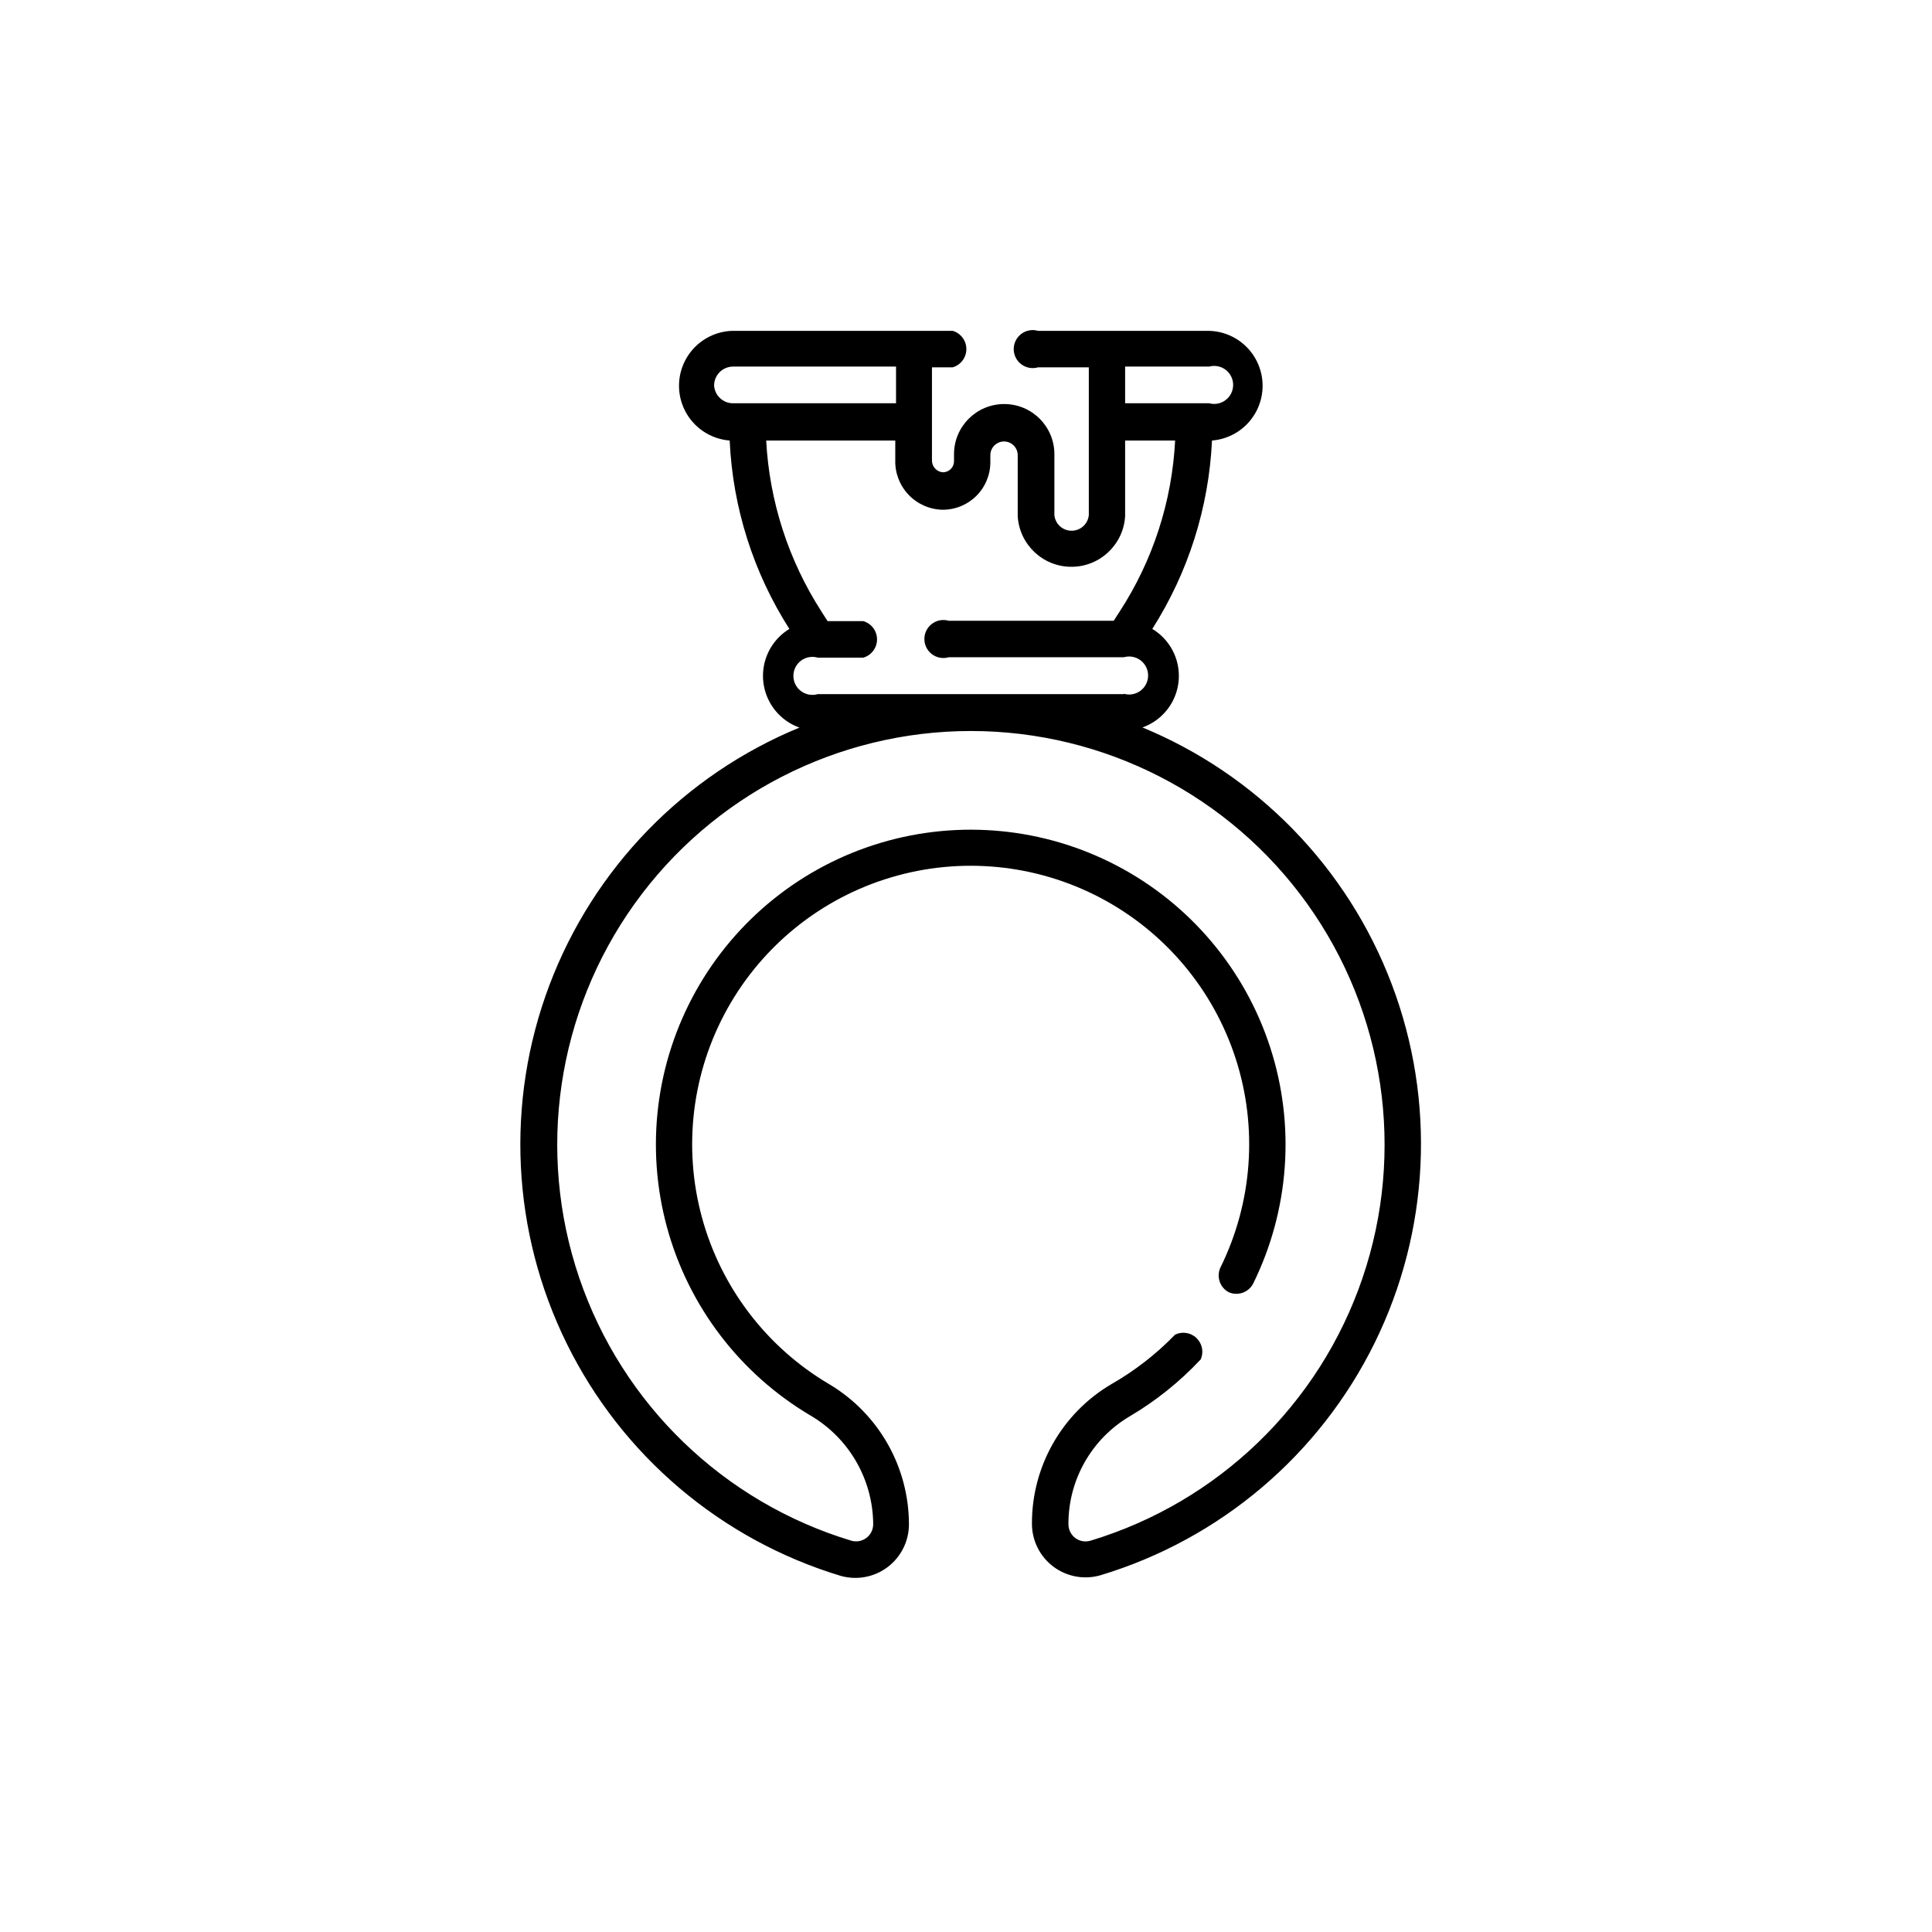 <?xml version="1.0" encoding="UTF-8"?>
<!-- Uploaded to: ICON Repo, www.iconrepo.com, Generator: ICON Repo Mixer Tools -->
<svg fill="#000000" width="800px" height="800px" version="1.1" viewBox="144 144 512 512" xmlns="http://www.w3.org/2000/svg">
 <path d="m446.5 336.87c3.523-1.18 6.465-3.664 8.211-6.945 1.742-3.285 2.164-7.109 1.172-10.691-0.996-3.582-3.324-6.648-6.512-8.562 9.535-14.977 14.988-32.191 15.82-49.926 5.004-0.395 9.449-3.34 11.77-7.793 2.316-4.449 2.18-9.781-0.367-14.109-2.547-4.324-7.141-7.035-12.156-7.168h-45.344c-1.523-0.445-3.164-0.145-4.434 0.805-1.27 0.953-2.016 2.445-2.016 4.031 0 1.586 0.746 3.078 2.016 4.031 1.27 0.953 2.91 1.25 4.434 0.805h13.453v39.195l-0.004 0.004c-0.242 2.332-2.211 4.102-4.559 4.102-2.344 0-4.312-1.77-4.559-4.102v-16.176c0-7.344-5.953-13.297-13.301-13.297-7.344 0-13.301 5.953-13.301 13.297v1.867c0 0.781-0.312 1.535-0.875 2.082-0.559 0.551-1.312 0.852-2.098 0.84-1.645-0.133-2.902-1.523-2.871-3.176v-24.637h5.492c2.148-0.625 3.625-2.598 3.625-4.836s-1.477-4.211-3.625-4.836h-58.391c-5.016 0.148-9.602 2.863-12.137 7.191-2.535 4.332-2.664 9.66-0.344 14.105 2.324 4.445 6.773 7.383 11.773 7.773 0.805 17.742 6.262 34.957 15.82 49.926-3.148 1.918-5.453 4.957-6.449 8.504-0.996 3.551-0.609 7.344 1.086 10.621 1.691 3.273 4.562 5.785 8.031 7.023-30.586 12.598-54.582 37.316-66.266 68.266-11.684 30.945-10.012 65.355 4.621 95.023s40.914 51.941 72.578 61.512c4.281 1.215 8.887 0.352 12.441-2.328 3.551-2.684 5.641-6.875 5.644-11.324-0.012-15.23-8.027-29.332-21.109-37.133-16.594-9.777-28.711-25.656-33.758-44.246-5.051-18.59-2.629-38.418 6.738-55.246 9.371-16.832 24.949-29.332 43.41-34.832 18.461-5.5 38.34-3.566 55.395 5.387 17.055 8.957 29.93 24.227 35.883 42.547 5.949 18.32 4.504 38.238-4.031 55.508-1.082 2.414-0.113 5.25 2.215 6.5 2.398 1.047 5.203 0.086 6.449-2.219 9.633-19.516 11.258-42.027 4.527-62.727-6.734-20.699-21.289-37.949-40.559-48.066-19.273-10.121-41.734-12.305-62.598-6.094-20.859 6.215-38.465 20.332-49.062 39.348-10.598 19.012-13.344 41.414-7.652 62.422 5.688 21.012 19.363 38.965 38.105 50.031 10.215 6.016 16.512 16.965 16.578 28.82-0.008 1.418-0.684 2.754-1.82 3.606-1.137 0.852-2.609 1.121-3.977 0.727-33.852-10.223-60.695-36.145-72.09-69.621-11.395-33.477-5.941-70.395 14.641-99.148 20.586-28.75 53.777-45.809 89.141-45.809 35.363 0 68.555 17.059 89.137 45.809 20.586 28.754 26.039 65.672 14.645 99.148-11.395 33.477-38.238 59.398-72.094 69.621-1.379 0.414-2.875 0.152-4.027-0.715-1.156-0.863-1.828-2.227-1.816-3.668-0.043-11.727 6.133-22.598 16.223-28.566 6.973-4.113 13.316-9.203 18.844-15.113 0.84-1.93 0.391-4.18-1.125-5.637-1.516-1.461-3.781-1.824-5.676-0.914-4.992 5.16-10.691 9.59-16.93 13.148-13.051 7.715-21.047 21.766-21.008 36.93-0.016 4.5 2.102 8.738 5.707 11.43 3.606 2.691 8.273 3.516 12.582 2.223 31.66-9.582 57.926-31.871 72.535-61.547 14.609-29.68 16.254-64.086 4.535-95.023-11.715-30.934-35.738-55.621-66.34-68.18zm-4.332-95.723h22.27c1.512-0.414 3.133-0.094 4.379 0.859 1.246 0.953 1.98 2.434 1.98 4 0 1.57-0.734 3.051-1.98 4.004s-2.867 1.27-4.379 0.859h-22.27zm-108.92 5.039-0.004-0.004c0-2.781 2.258-5.035 5.039-5.035h43.176v9.723h-43.375c-2.555-0.094-4.637-2.086-4.84-4.637zm108.57 81.766h-81.113c-1.523 0.445-3.168 0.145-4.434-0.805-1.27-0.953-2.016-2.445-2.016-4.031 0-1.586 0.746-3.078 2.016-4.031 1.266-0.949 2.91-1.25 4.434-0.805h12.09c2.148-0.629 3.629-2.598 3.629-4.836 0-2.242-1.48-4.211-3.629-4.836h-9.473l-1.613-2.519h0.004c-8.754-13.582-13.809-29.211-14.664-45.344h34.207v5.039h0.004c-0.137 3.41 1.098 6.734 3.422 9.23 2.328 2.5 5.559 3.965 8.973 4.07 3.375 0.051 6.629-1.25 9.035-3.617 2.406-2.371 3.762-5.606 3.762-8.98v-1.863c0-2.004 1.621-3.629 3.625-3.629 2.004 0 3.629 1.625 3.629 3.629v16.172c0.449 7.531 6.688 13.41 14.23 13.41 7.547 0 13.785-5.879 14.234-13.41v-20.051h13.25c-0.82 16.148-5.894 31.789-14.711 45.344l-1.562 2.418h-43.73c-1.523-0.445-3.164-0.145-4.434 0.805-1.27 0.953-2.016 2.445-2.016 4.031s0.746 3.078 2.016 4.031c1.27 0.949 2.91 1.25 4.434 0.805h46.402c1.52-0.445 3.164-0.145 4.434 0.805 1.266 0.953 2.012 2.445 2.012 4.031s-0.746 3.078-2.012 4.031c-1.27 0.953-2.914 1.25-4.434 0.805z"/>
</svg>